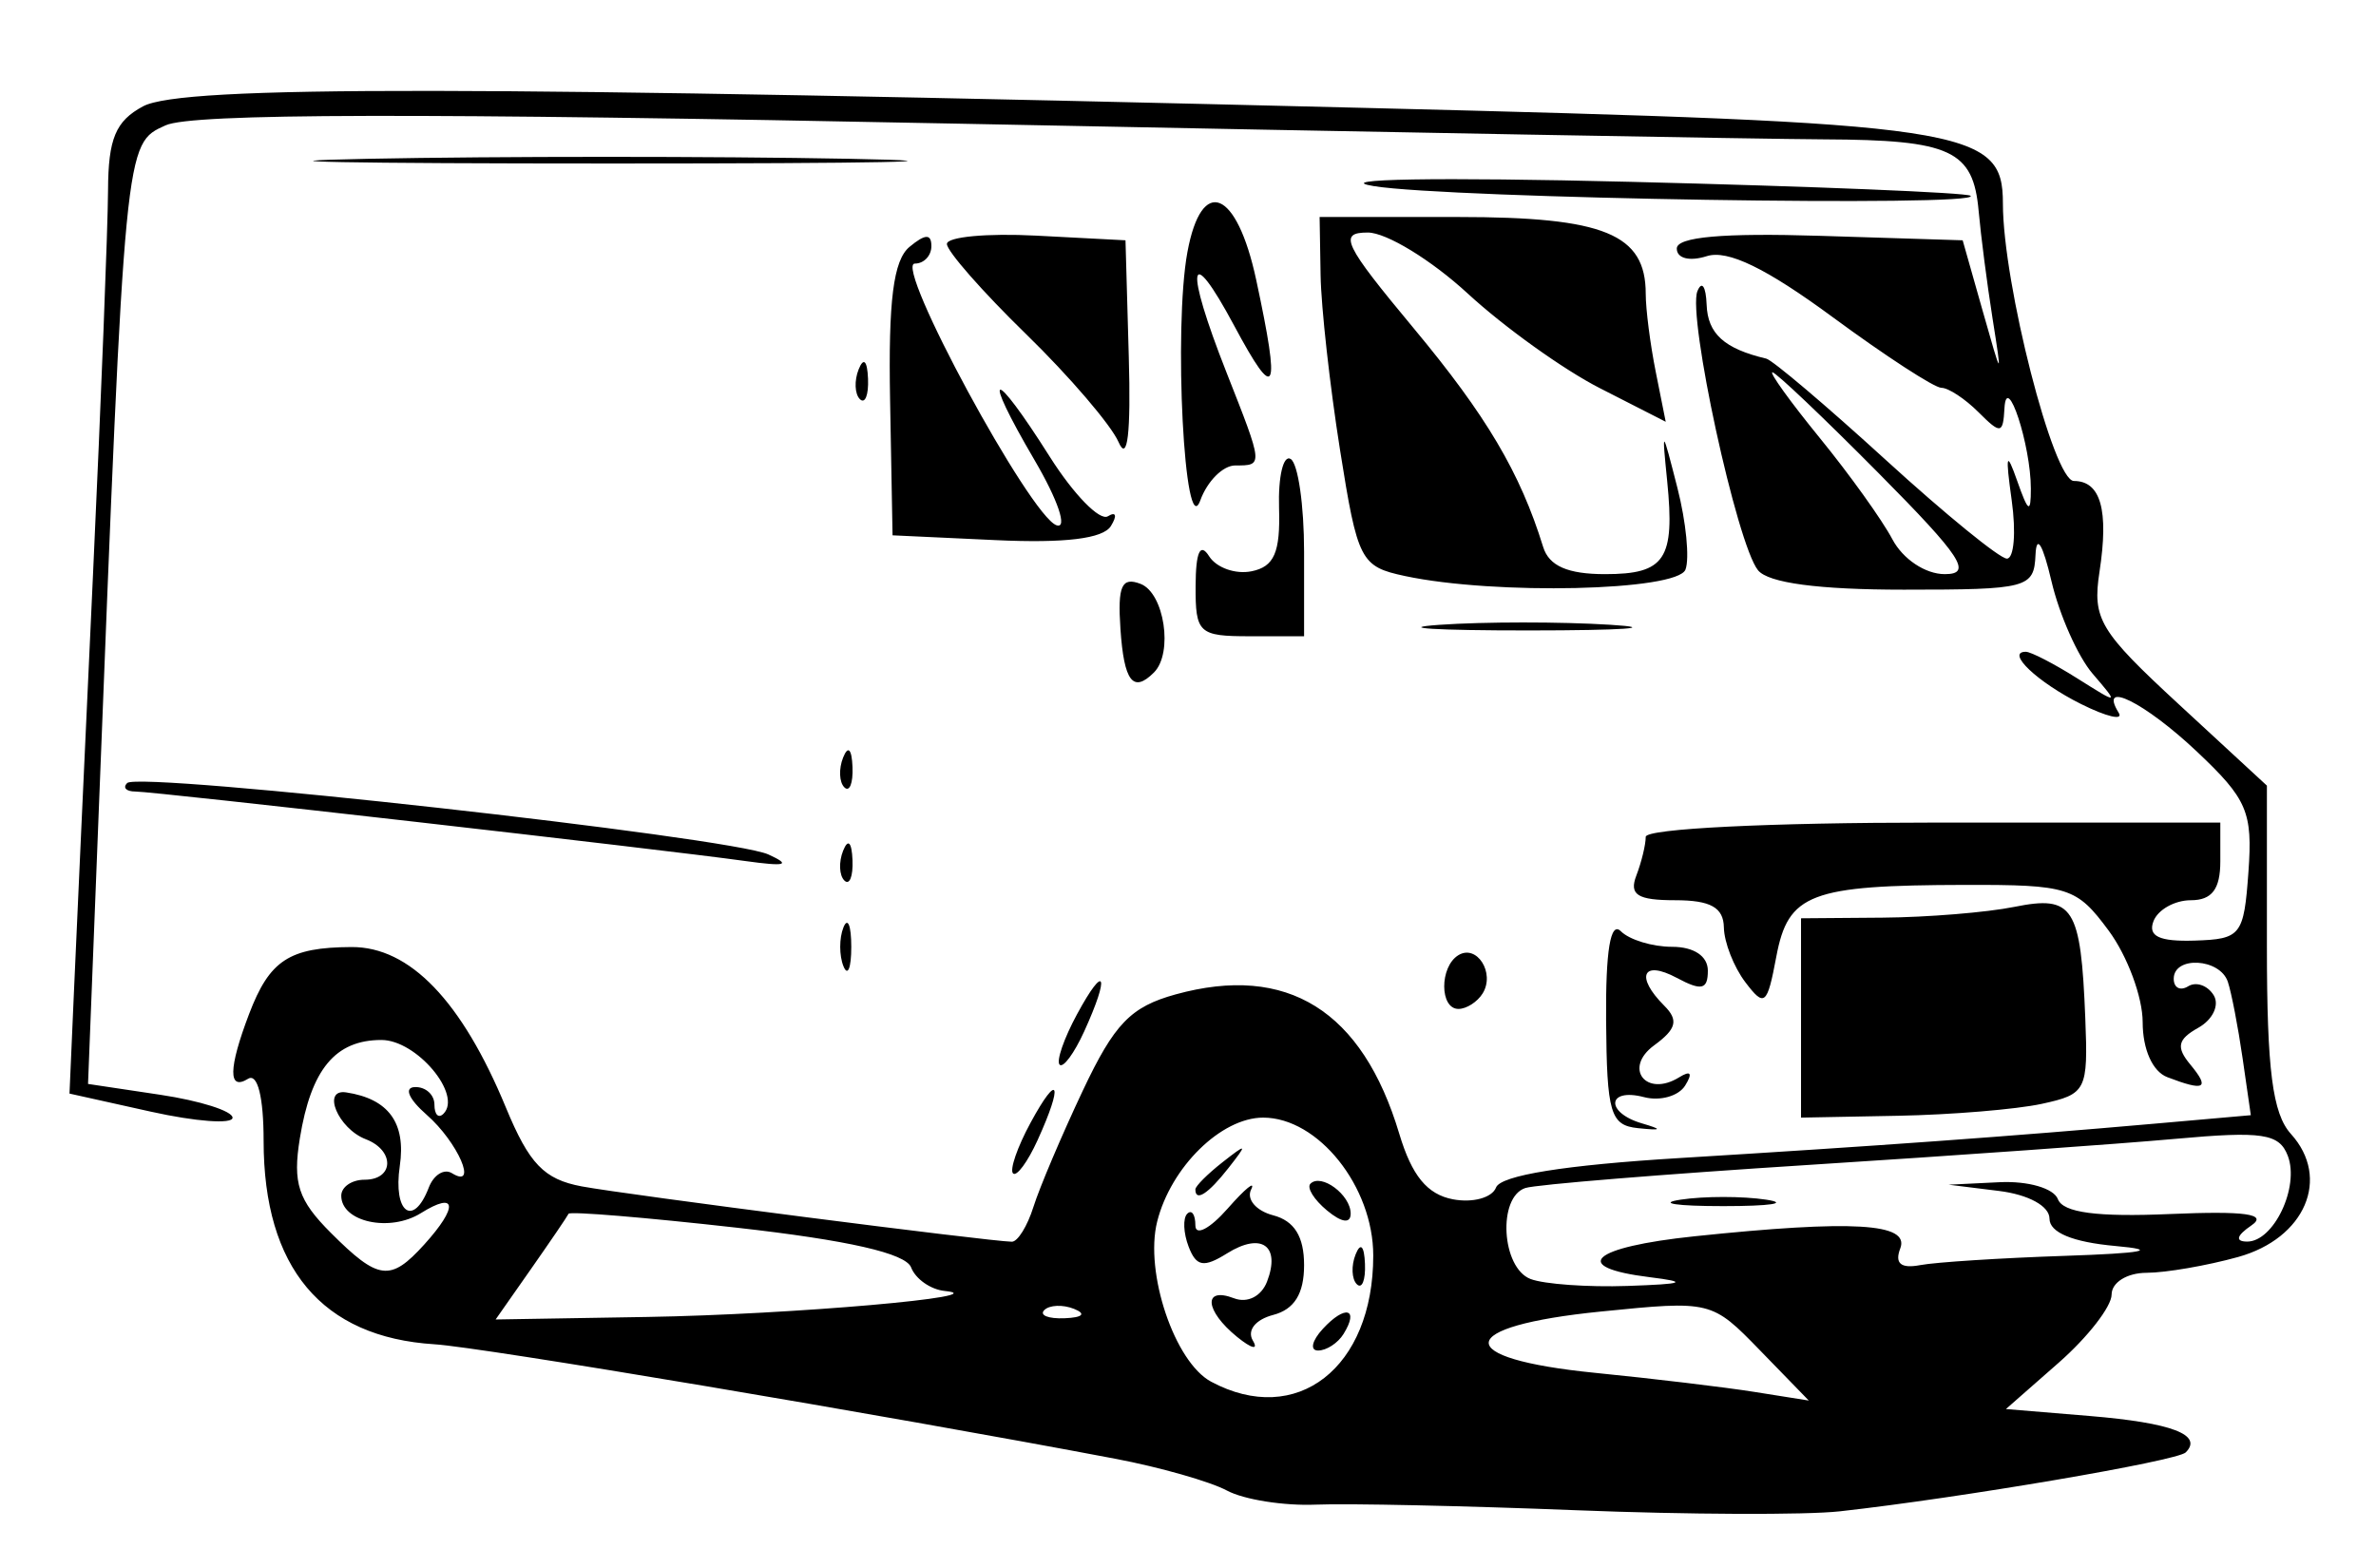 <?xml version="1.0" encoding="UTF-8" standalone="no"?>
<!-- Created with Inkscape (http://www.inkscape.org/) --><svg height="101" id="svg2" inkscape:version="0.40+cvs" sodipodi:docbase="D:\homepage\holon.gungfu.de\xmlDiplomarbeit\images\masters" sodipodi:docname="truck.svg" sodipodi:version="0.32" width="153" xmlns="http://www.w3.org/2000/svg" xmlns:cc="http://web.resource.org/cc/" xmlns:dc="http://purl.org/dc/elements/1.1/" xmlns:inkscape="http://www.inkscape.org/namespaces/inkscape" xmlns:rdf="http://www.w3.org/1999/02/22-rdf-syntax-ns#" xmlns:sodipodi="http://inkscape.sourceforge.net/DTD/sodipodi-0.dtd" xmlns:svg="http://www.w3.org/2000/svg">
  <sodipodi:namedview bordercolor="#666666" borderopacity="1.0" id="base" inkscape:current-layer="layer1" inkscape:cx="59.033977" inkscape:cy="114.98302" inkscape:document-units="px" inkscape:pageopacity="0.0" inkscape:pageshadow="2" inkscape:window-height="977" inkscape:window-width="1280" inkscape:window-x="-4" inkscape:window-y="-4" inkscape:zoom="2.8000000" pagecolor="#ffffff"/>
  <g id="layer1" inkscape:groupmode="layer" inkscape:label="Layer 1">
    <path d="M 118.475,97.33 C 126.239,96.467 140.192,94.091 140.747,93.536 C 141.881,92.402 139.842,91.628 134.571,91.191 L 129.169,90.743 L 132.572,87.755 C 134.444,86.112 135.975,84.139 135.975,83.371 C 135.975,82.591 136.968,81.972 138.225,81.969 C 139.462,81.966 142.116,81.508 144.121,80.951 C 148.435,79.753 150.1,75.875 147.523,73.028 C 146.335,71.715 145.975,68.907 145.975,60.956 L 145.975,50.595 L 140.328,45.381 C 135.189,40.637 134.728,39.867 135.195,36.821 C 135.803,32.85 135.274,30.975 133.546,30.975 C 132.231,30.975 128.975,18.248 128.975,13.107 C 128.975,8.242 126.802,7.915 88.024,6.952 C 30.271,5.518 11.744,5.493 9.216,6.845 C 7.444,7.794 6.971,8.928 6.957,12.26 C 6.947,14.578 6.512,25.7 5.99,36.975 C 5.467,48.25 4.913,60.389 4.758,63.951 L 4.475,70.427 L 9.725,71.594 C 12.612,72.235 14.975,72.409 14.975,71.981 C 14.975,71.552 12.881,70.888 10.322,70.504 L 5.669,69.806 L 6.343,52.64 C 8.058,8.934 8.025,9.273 10.661,8.072 C 12.369,7.294 26.892,7.263 61.761,7.965 C 88.553,8.504 113.625,8.958 117.475,8.975 C 125.635,9.01 127.063,9.674 127.413,13.59 C 127.555,15.176 127.955,18.275 128.303,20.475 C 128.932,24.458 128.93,24.455 127.659,19.975 L 126.384,15.475 L 117.179,15.187 C 110.954,14.993 107.975,15.257 107.975,16.005 C 107.975,16.642 108.793,16.85 109.909,16.496 C 111.254,16.069 113.724,17.267 118.019,20.428 C 121.416,22.929 124.563,24.975 125.013,24.975 C 125.464,24.975 126.539,25.682 127.403,26.546 C 128.832,27.975 128.984,27.952 129.075,26.296 C 129.206,23.887 130.775,28.664 130.775,31.475 C 130.775,33.095 130.609,33.001 129.897,30.975 C 129.199,28.988 129.126,29.245 129.542,32.225 C 129.83,34.287 129.69,35.975 129.231,35.975 C 128.772,35.975 125.264,33.116 121.435,29.622 C 117.607,26.128 114.142,23.191 113.735,23.095 C 111.03,22.456 109.965,21.492 109.896,19.618 C 109.852,18.439 109.585,18.051 109.302,18.755 C 108.655,20.367 111.843,35.043 113.206,36.725 C 113.871,37.545 117.102,37.975 122.597,37.975 C 130.589,37.975 130.979,37.871 131.075,35.725 C 131.136,34.374 131.546,35.053 132.101,37.425 C 132.61,39.597 133.802,42.279 134.751,43.385 C 136.458,45.377 136.449,45.38 133.76,43.685 C 132.267,42.745 130.778,41.975 130.451,41.975 C 129.123,41.975 131.203,43.942 134.012,45.343 C 135.66,46.165 136.749,46.419 136.433,45.906 C 135.093,43.739 138.106,45.232 141.465,48.4 C 144.709,51.461 145.064,52.288 144.786,56.15 C 144.491,60.247 144.308,60.48 141.314,60.575 C 139.045,60.646 138.299,60.294 138.671,59.325 C 138.956,58.582 140.041,57.975 141.082,57.975 C 142.434,57.975 142.975,57.261 142.975,55.475 L 142.975,52.975 L 124.475,52.975 C 113.907,52.975 105.975,53.368 105.975,53.893 C 105.975,54.398 105.702,55.523 105.368,56.393 C 104.895,57.626 105.446,57.975 107.868,57.975 C 110.148,57.975 110.983,58.44 111.007,59.725 C 111.024,60.687 111.646,62.276 112.39,63.256 C 113.623,64.882 113.796,64.74 114.382,61.616 C 115.146,57.546 116.56,57.008 126.537,56.988 C 133.209,56.975 133.719,57.138 135.787,59.934 C 136.99,61.562 137.975,64.214 137.975,65.827 C 137.975,67.58 138.612,69.005 139.557,69.368 C 141.978,70.297 142.328,70.106 141.042,68.555 C 140.114,67.438 140.224,66.934 141.56,66.187 C 142.493,65.665 142.936,64.721 142.546,64.09 C 142.156,63.459 141.418,63.201 140.906,63.517 C 140.394,63.834 139.975,63.616 139.975,63.034 C 139.975,61.545 142.948,61.708 143.458,63.225 C 143.689,63.912 144.117,66.127 144.409,68.147 L 144.939,71.819 L 138.707,72.368 C 129.48,73.181 120.821,73.807 108.137,74.58 C 100.784,75.028 96.636,75.694 96.337,76.474 C 96.083,77.136 94.831,77.479 93.556,77.235 C 91.9,76.918 90.913,75.712 90.106,73.019 C 87.725,65.07 82.888,62.055 75.701,64.04 C 72.808,64.839 71.76,65.926 69.723,70.242 C 68.365,73.12 66.936,76.487 66.547,77.725 C 66.158,78.962 65.533,79.971 65.157,79.967 C 63.722,79.95 40.329,76.941 37.459,76.404 C 35.033,75.95 34.079,74.958 32.577,71.327 C 29.735,64.455 26.385,60.972 22.636,60.99 C 18.621,61.009 17.358,61.836 16.037,65.31 C 14.705,68.813 14.684,70.273 15.975,69.475 C 16.586,69.097 16.975,70.648 16.975,73.465 C 16.975,81.644 20.73,86.118 27.975,86.572 C 31.035,86.763 56.767,91.091 71.814,93.944 C 74.682,94.488 77.921,95.41 79.011,95.994 C 80.101,96.577 82.676,96.985 84.734,96.899 C 86.791,96.814 94.325,96.976 101.475,97.259 C 108.625,97.543 116.275,97.574 118.475,97.33 z M 102.725,88.413 C 93.423,87.488 93.616,85.415 103.092,84.463 C 110.179,83.751 110.224,83.762 113.342,86.972 L 116.475,90.196 L 112.975,89.64 C 111.05,89.334 106.437,88.782 102.725,88.413 z M 77.989,88.982 C 75.64,87.725 73.693,81.948 74.514,78.674 C 75.397,75.157 78.639,71.975 81.339,71.975 C 84.885,71.975 88.429,76.417 88.429,80.86 C 88.429,88.096 83.499,91.931 77.989,88.982 z M 86.516,85.908 C 87.542,84.248 86.621,84.018 85.185,85.576 C 84.476,86.345 84.337,86.975 84.876,86.975 C 85.416,86.975 86.153,86.495 86.516,85.908 z M 80.678,86.338 C 80.285,85.682 80.838,84.982 81.986,84.682 C 83.349,84.326 83.975,83.316 83.975,81.475 C 83.975,79.634 83.349,78.624 81.986,78.267 C 80.892,77.981 80.252,77.236 80.562,76.611 C 80.873,75.986 80.193,76.537 79.051,77.835 C 77.909,79.134 76.975,79.621 76.975,78.919 C 76.975,78.216 76.739,77.877 76.451,78.165 C 76.163,78.453 76.203,79.407 76.54,80.285 C 77.035,81.574 77.511,81.657 79.018,80.716 C 81.226,79.337 82.477,80.223 81.59,82.535 C 81.225,83.485 80.327,83.94 79.466,83.61 C 77.449,82.836 77.576,84.406 79.667,86.102 C 80.597,86.857 81.052,86.963 80.678,86.338 z M 87.896,81.391 C 87.848,80.226 87.611,79.989 87.292,80.787 C 87.003,81.509 87.038,82.372 87.371,82.704 C 87.703,83.036 87.939,82.446 87.896,81.391 z M 86.975,78.156 C 86.975,76.948 85.078,75.539 84.384,76.232 C 84.132,76.484 84.612,77.259 85.451,77.955 C 86.401,78.743 86.975,78.819 86.975,78.156 z M 79.102,75.225 C 80.346,73.639 80.311,73.603 78.725,74.847 C 77.762,75.602 76.975,76.39 76.975,76.597 C 76.975,77.42 77.796,76.89 79.102,75.225 z M 67.246,84.371 C 67.578,84.038 68.44,84.003 69.162,84.292 C 69.96,84.611 69.723,84.848 68.558,84.896 C 67.504,84.939 66.913,84.703 67.246,84.371 z M 34.192,81.725 C 35.444,79.937 36.533,78.337 36.612,78.168 C 36.69,77.999 41.569,78.403 47.453,79.065 C 54.623,79.872 58.322,80.715 58.67,81.622 C 58.955,82.366 59.928,83.048 60.832,83.138 C 64.349,83.487 50.967,84.657 41.695,84.812 L 31.915,84.975 L 34.192,81.725 z M 98.557,82.368 C 96.683,81.649 96.425,77.09 98.225,76.508 C 98.912,76.285 107.125,75.616 116.475,75.021 C 125.825,74.426 136.444,73.671 140.074,73.343 C 145.689,72.835 146.77,72.998 147.32,74.433 C 148.091,76.442 146.407,79.981 144.69,79.959 C 143.916,79.95 144.02,79.571 144.975,78.919 C 146.052,78.183 144.574,77.976 139.733,78.184 C 135.036,78.387 132.847,78.096 132.515,77.225 C 132.248,76.525 130.593,76.045 128.756,76.135 L 125.475,76.295 L 128.725,76.698 C 130.626,76.934 131.975,77.674 131.975,78.481 C 131.975,79.376 133.464,79.994 136.225,80.243 C 139.097,80.501 138.044,80.707 132.975,80.877 C 128.85,81.015 124.653,81.284 123.647,81.474 C 122.402,81.71 121.994,81.367 122.366,80.398 C 122.991,78.769 119.312,78.552 109.122,79.617 C 102.454,80.314 101.033,81.607 106.225,82.251 C 108.771,82.567 108.464,82.689 104.807,82.815 C 102.239,82.903 99.427,82.702 98.557,82.368 z M 113.725,77.258 C 112.212,77.029 109.737,77.029 108.225,77.258 C 106.712,77.488 107.95,77.675 110.975,77.675 C 114,77.675 115.237,77.488 113.725,77.258 z M 21.31,79.401 C 19.199,77.29 18.84,76.196 19.308,73.312 C 20.03,68.859 21.592,66.975 24.562,66.975 C 26.823,66.975 29.784,70.499 28.556,71.727 C 28.236,72.047 27.975,71.783 27.975,71.141 C 27.975,70.5 27.412,69.99 26.725,70.008 C 25.995,70.027 26.306,70.769 27.475,71.793 C 29.491,73.559 30.813,76.611 29.104,75.555 C 28.598,75.242 27.926,75.659 27.611,76.48 C 26.616,79.074 25.303,78.099 25.744,75.093 C 26.152,72.317 25.024,70.766 22.294,70.351 C 20.695,70.108 21.769,72.682 23.552,73.366 C 25.435,74.089 25.379,75.975 23.475,75.975 C 22.65,75.975 21.975,76.439 21.975,77.006 C 21.975,78.696 25.101,79.377 27.107,78.124 C 29.419,76.68 29.527,77.707 27.32,80.146 C 25.138,82.556 24.371,82.461 21.31,79.401 z M 121.855,34.725 C 121.2,33.487 119.105,30.562 117.199,28.225 C 115.293,25.887 113.914,23.975 114.133,23.975 C 114.353,23.975 117.432,26.9 120.975,30.475 C 126.313,35.861 127.043,36.975 125.231,36.975 C 123.984,36.975 122.534,36.009 121.855,34.725 z M 66.812,73.432 C 68.488,69.755 68.168,68.97 66.357,72.313 C 65.511,73.874 65.005,75.339 65.234,75.567 C 65.463,75.796 66.173,74.835 66.812,73.432 z M 105.725,72.344 C 103.353,71.645 103.484,70.034 105.862,70.655 C 106.9,70.927 108.094,70.59 108.516,69.907 C 109.011,69.107 108.874,68.919 108.129,69.379 C 106,70.695 104.51,68.788 106.52,67.318 C 107.954,66.27 108.099,65.699 107.171,64.771 C 105.287,62.887 105.774,61.797 107.975,62.975 C 109.571,63.829 109.975,63.735 109.975,62.51 C 109.975,61.575 109.076,60.975 107.675,60.975 C 106.41,60.975 104.924,60.524 104.373,59.973 C 103.705,59.304 103.389,61.211 103.423,65.71 C 103.469,71.693 103.699,72.471 105.475,72.654 C 107.029,72.814 107.085,72.745 105.725,72.344 z M 131.475,71.089 C 134.345,70.467 134.466,70.228 134.28,65.572 C 133.993,58.392 133.512,57.638 129.713,58.403 C 127.932,58.762 124.112,59.074 121.225,59.097 L 115.975,59.138 L 115.975,65.556 L 115.975,71.975 L 122.225,71.856 C 125.662,71.791 129.825,71.446 131.475,71.089 z M 69.812,66.432 C 71.488,62.755 71.168,61.97 69.357,65.313 C 68.511,66.874 68.005,68.339 68.234,68.567 C 68.463,68.796 69.173,67.835 69.812,66.432 z M 95.475,63.975 C 96.29,62.655 95.095,60.783 93.906,61.517 C 92.691,62.268 92.699,64.975 93.916,64.975 C 94.433,64.975 95.135,64.525 95.475,63.975 z M 54.817,60.975 C 54.817,59.6 54.59,59.037 54.313,59.725 C 54.035,60.412 54.035,61.537 54.313,62.225 C 54.59,62.912 54.817,62.35 54.817,60.975 z M 54.896,55.391 C 54.848,54.226 54.611,53.989 54.292,54.787 C 54.003,55.509 54.038,56.372 54.371,56.704 C 54.703,57.036 54.939,56.446 54.896,55.391 z M 49.475,55.026 C 47.016,53.907 8.948,49.668 8.188,50.428 C 7.888,50.729 8.128,50.975 8.722,50.975 C 9.936,50.975 42.554,54.692 47.975,55.448 C 50.611,55.815 50.981,55.711 49.475,55.026 z M 54.896,49.391 C 54.848,48.226 54.611,47.989 54.292,48.787 C 54.003,49.509 54.038,50.372 54.371,50.704 C 54.703,51.036 54.939,50.446 54.896,49.391 z M 74.308,43.308 C 75.562,42.054 74.977,38.19 73.445,37.602 C 72.229,37.135 71.963,37.728 72.149,40.495 C 72.378,43.894 72.962,44.655 74.308,43.308 z M 103.688,40.235 C 100.506,40.036 95.556,40.037 92.688,40.239 C 89.821,40.44 92.425,40.603 98.475,40.601 C 104.525,40.598 106.871,40.434 103.688,40.235 z M 83.975,35.534 C 83.975,32.541 83.587,29.853 83.113,29.56 C 82.639,29.267 82.302,30.688 82.363,32.718 C 82.45,35.58 82.053,36.494 80.595,36.79 C 79.561,37 78.33,36.565 77.86,35.823 C 77.285,34.916 77,35.538 76.99,37.725 C 76.976,40.775 77.19,40.975 80.475,40.975 L 83.975,40.975 L 83.975,35.534 z M 108.534,36.682 C 108.806,35.971 108.574,33.609 108.018,31.432 C 107.019,27.526 107.01,27.52 107.356,30.975 C 107.862,36.021 107.227,36.975 103.36,36.975 C 100.949,36.975 99.749,36.448 99.37,35.225 C 97.889,30.438 95.717,26.769 91.034,21.142 C 86.519,15.716 86.163,14.975 88.077,14.975 C 89.273,14.975 92.169,16.743 94.514,18.904 C 96.858,21.065 100.685,23.807 103.019,24.997 L 107.262,27.162 L 106.619,23.943 C 106.265,22.173 105.975,19.913 105.975,18.921 C 105.975,15.068 103.306,13.975 93.903,13.975 L 84.975,13.975 L 85.038,17.725 C 85.072,19.787 85.635,24.846 86.288,28.966 C 87.422,36.12 87.61,36.486 90.475,37.097 C 96.249,38.331 108.005,38.06 108.534,36.682 z M 71.533,33.88 C 71.952,33.203 71.866,32.924 71.34,33.249 C 70.82,33.57 69.134,31.84 67.593,29.404 C 63.887,23.545 63.147,23.706 66.611,29.618 C 68.129,32.207 68.759,34.069 68.036,33.828 C 66.34,33.263 57.521,16.975 58.91,16.975 C 59.496,16.975 59.975,16.47 59.975,15.852 C 59.975,15.044 59.58,15.058 58.566,15.899 C 57.527,16.761 57.199,19.352 57.316,25.771 L 57.475,34.475 L 64.129,34.785 C 68.568,34.992 71.032,34.691 71.533,33.88 z M 77.292,32.225 C 77.742,30.987 78.754,29.975 79.542,29.975 C 81.355,29.975 81.36,30.027 78.975,23.975 C 76.26,17.088 76.529,15.474 79.475,20.975 C 82.174,26.015 82.473,25.394 80.892,18.024 C 79.643,12.202 77.379,11.282 76.464,16.225 C 75.557,21.122 76.277,35.021 77.292,32.225 z M 72.687,22.975 L 72.475,15.475 L 66.725,15.175 C 63.562,15.01 60.975,15.252 60.975,15.712 C 60.975,16.173 63.267,18.783 66.068,21.512 C 68.87,24.242 71.553,27.375 72.031,28.475 C 72.604,29.794 72.828,27.922 72.687,22.975 z M 55.896,24.391 C 55.848,23.226 55.611,22.989 55.292,23.787 C 55.003,24.509 55.038,25.372 55.371,25.704 C 55.703,26.036 55.939,25.446 55.896,24.391 z M 126.892,12.608 C 126.662,12.407 116.8,12.002 104.975,11.709 C 92.579,11.402 85.592,11.52 88.475,11.988 C 93.356,12.78 127.718,13.335 126.892,12.608 z M 54.662,10.226 C 45.966,10.06 32.016,10.06 23.662,10.227 C 15.309,10.394 22.425,10.53 39.475,10.53 C 56.525,10.53 63.359,10.393 54.662,10.226 z " id="path1309" style="fill:#000000"/>
  </g>
</svg>
